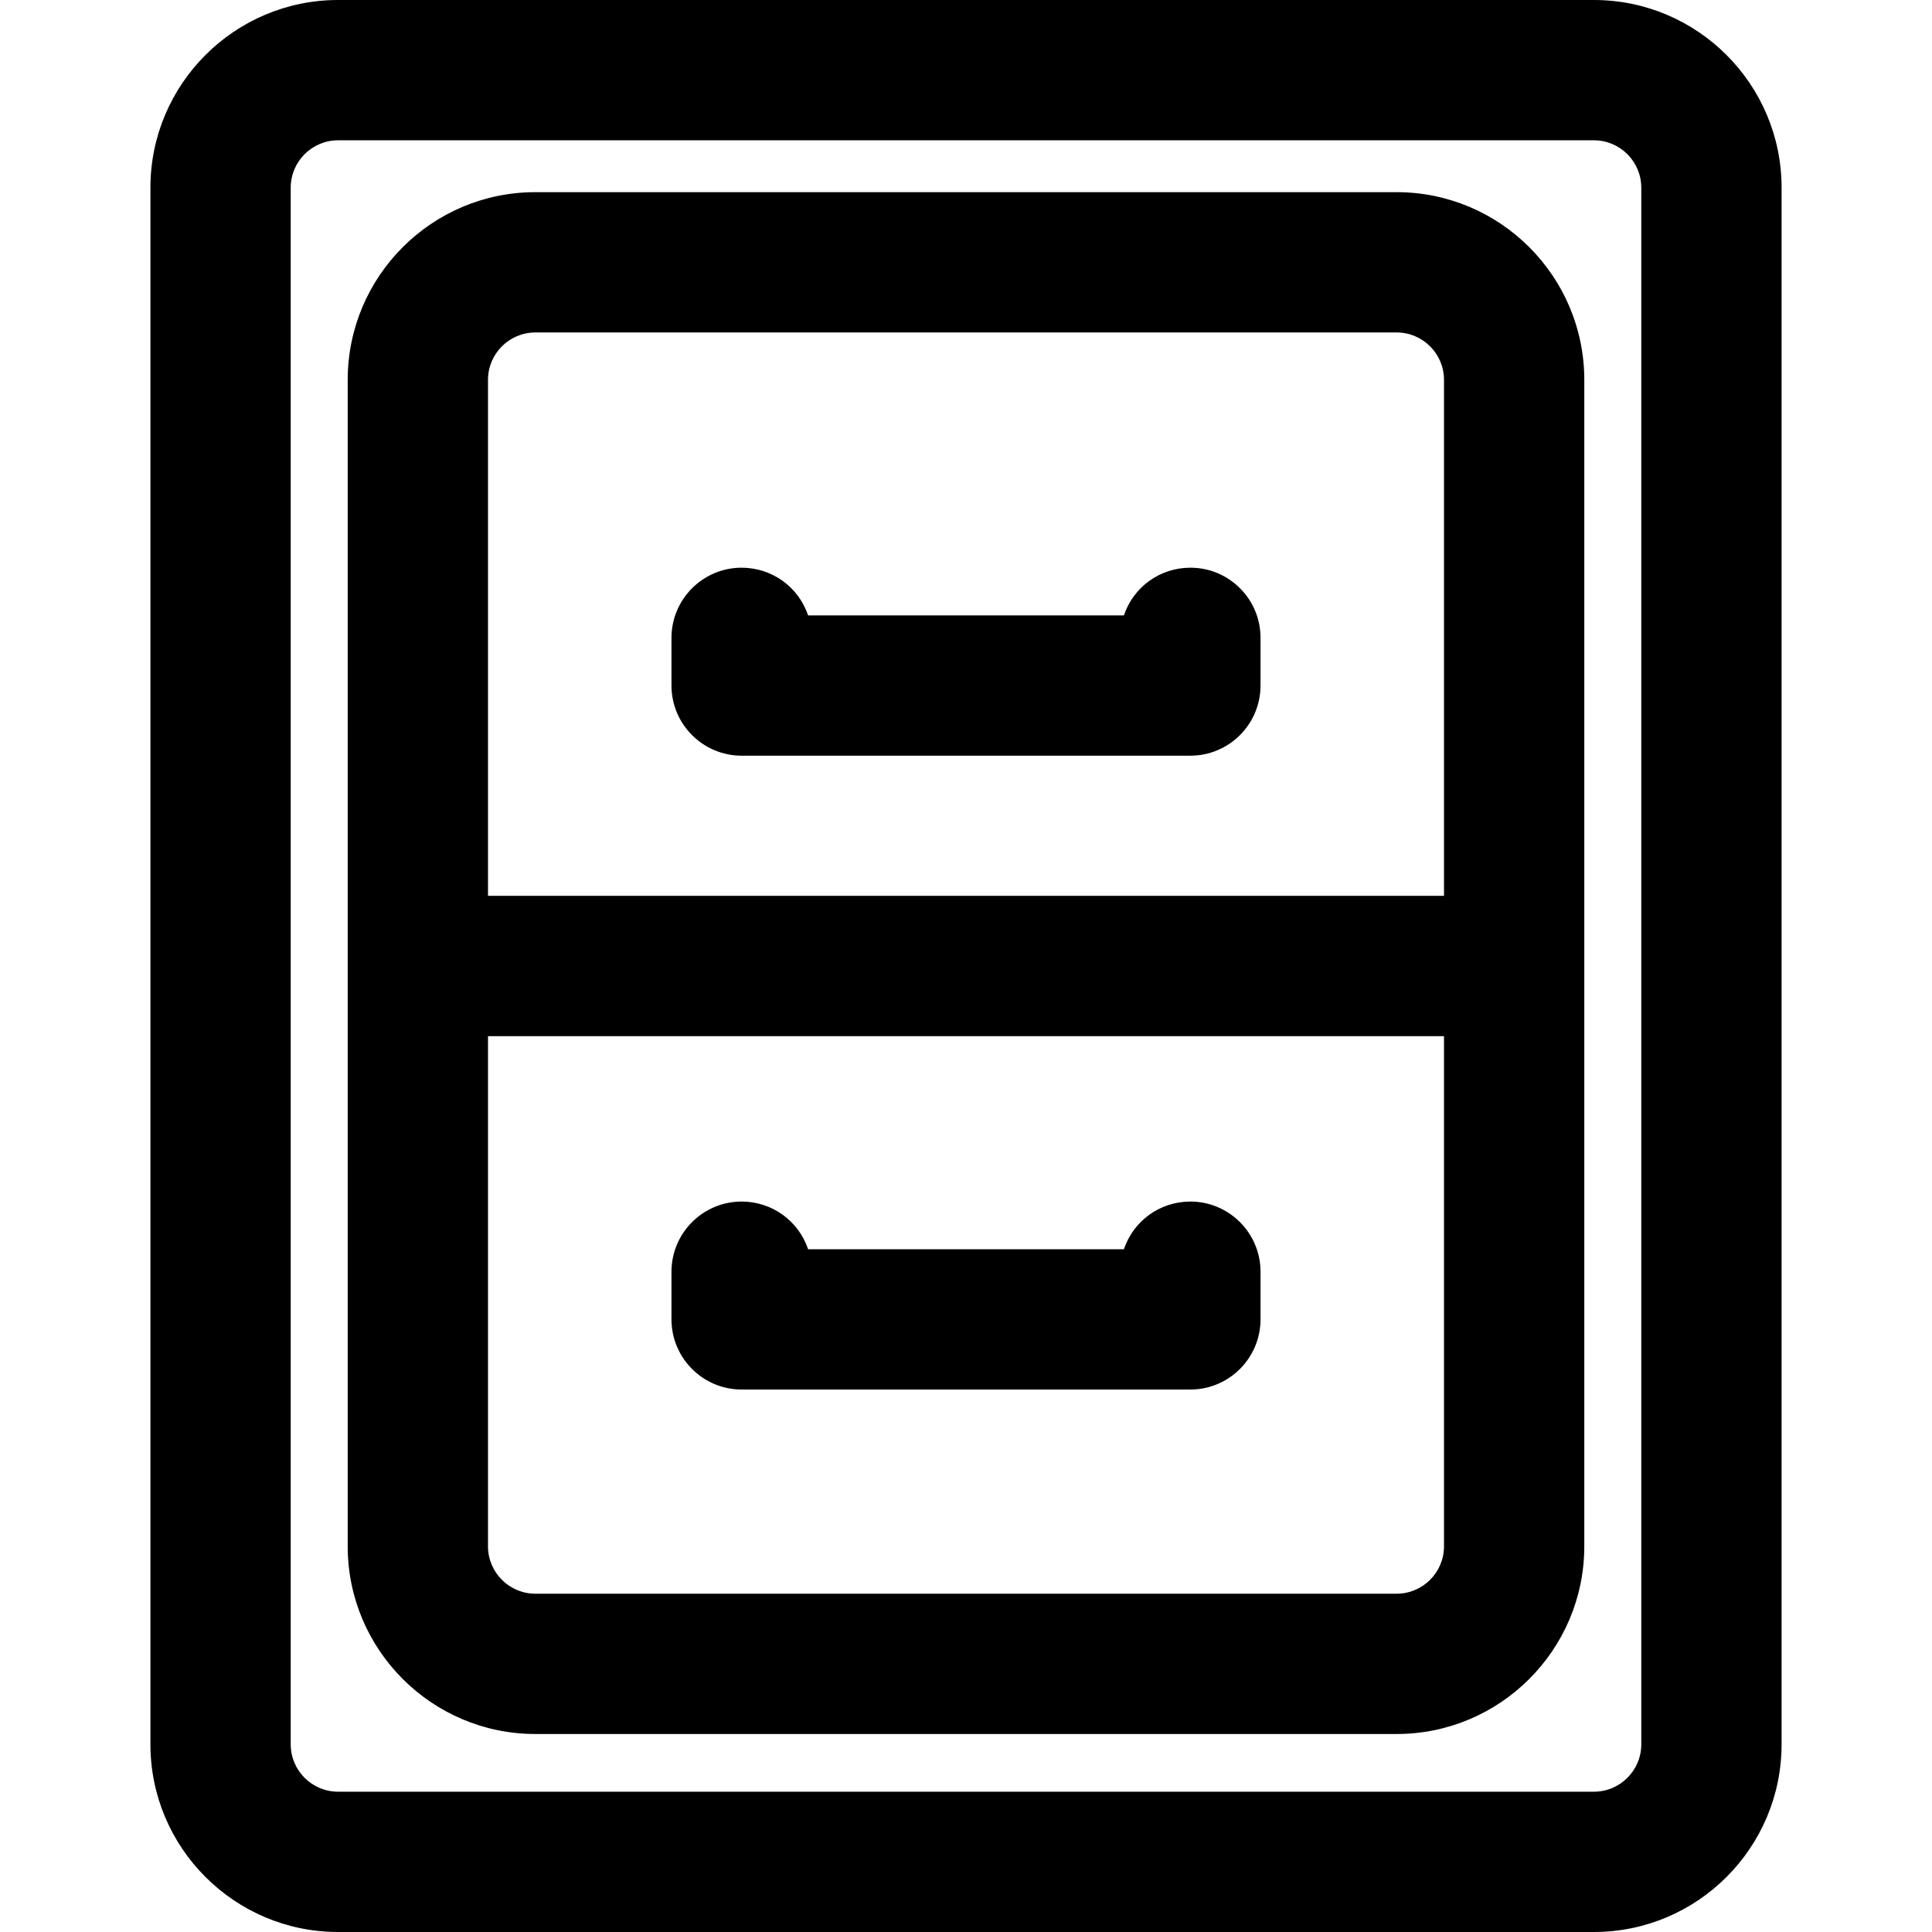 <?xml version="1.0" encoding="iso-8859-1"?>
<!-- Generator: Adobe Illustrator 16.0.0, SVG Export Plug-In . SVG Version: 6.00 Build 0)  -->
<!DOCTYPE svg PUBLIC "-//W3C//DTD SVG 1.1//EN" "http://www.w3.org/Graphics/SVG/1.1/DTD/svg11.dtd">
<svg version="1.1" id="Capa_1" xmlns="http://www.w3.org/2000/svg" xmlns:xlink="http://www.w3.org/1999/xlink" x="0px" y="0px"
	 width="603.708px" height="603.707px" viewBox="0 0 603.708 603.707" style="enable-background:new 0 0 603.708 603.707;"
	 xml:space="preserve">
<g>
	<g>
		<path d="M167.29,541.337h269.127c32.059,0,58.14-26.082,58.14-58.141v-364.51c0-32.058-26.081-58.14-58.14-58.14H167.29
			c-32.059,0-58.14,26.082-58.14,58.14v364.51C109.15,515.255,135.231,541.337,167.29,541.337z M451.718,483.196
			c0,8.45-6.851,15.3-15.3,15.3H167.29c-8.45,0-15.3-6.85-15.3-15.3V323.273h299.728L451.718,483.196L451.718,483.196z
			 M151.99,118.686c0-8.45,6.85-15.3,15.3-15.3h269.127c8.45,0,15.3,6.85,15.3,15.3v161.748H151.99V118.686z"/>
		<path d="M436.417,541.837H167.29c-32.334,0-58.64-26.306-58.64-58.641v-364.51c0-32.334,26.306-58.64,58.64-58.64h269.127
			c32.334,0,58.64,26.306,58.64,58.64v364.51C495.057,515.531,468.751,541.837,436.417,541.837z M167.29,61.046
			c-31.783,0-57.64,25.857-57.64,57.64v364.51c0,31.783,25.857,57.641,57.64,57.641h269.127c31.782,0,57.64-25.857,57.64-57.641
			v-364.51c0-31.783-25.857-57.64-57.64-57.64H167.29z M436.418,498.996H167.29c-8.712,0-15.8-7.088-15.8-15.8V322.773h300.728
			l0.001,160.423C452.218,491.908,445.13,498.996,436.418,498.996z M152.49,323.773v159.423c0,8.16,6.639,14.8,14.8,14.8h269.128
			c8.16,0,14.8-6.64,14.8-14.8l-0.001-159.423H152.49z M452.217,280.934H151.49V118.686c0-8.712,7.088-15.8,15.8-15.8h269.127
			c8.712,0,15.8,7.088,15.8,15.8V280.934z M152.49,279.934h298.728V118.686c0-8.161-6.64-14.8-14.8-14.8H167.29
			c-8.161,0-14.8,6.639-14.8,14.8V279.934z"/>
	</g>
	<g>
		<path d="M105.643,603.207h392.422c32.059,0,58.14-26.081,58.14-58.14V58.64c0-32.058-26.081-58.14-58.14-58.14H105.643
			c-32.059,0-58.14,26.082-58.14,58.14v486.428C47.502,577.126,73.584,603.207,105.643,603.207z M90.342,58.64
			c0-8.45,6.851-15.3,15.3-15.3h392.422c8.45,0,15.3,6.85,15.3,15.3v486.428c0,8.45-6.85,15.3-15.3,15.3H105.643
			c-8.45,0-15.3-6.85-15.3-15.3V58.64z"/>
		<path d="M498.065,603.707H105.643c-32.334,0-58.64-26.306-58.64-58.64V58.64C47.002,26.306,73.308,0,105.643,0h392.422
			c32.334,0,58.64,26.306,58.64,58.64v486.428C556.705,577.401,530.399,603.707,498.065,603.707z M105.643,1
			c-31.783,0-57.64,25.857-57.64,57.64v486.428c0,31.782,25.857,57.64,57.64,57.64h392.422c31.782,0,57.64-25.857,57.64-57.64V58.64
			c0-31.783-25.857-57.64-57.64-57.64H105.643z M498.065,560.867H105.643c-8.712,0-15.8-7.088-15.8-15.8V58.64
			c0-8.712,7.088-15.8,15.8-15.8h392.422c8.712,0,15.8,7.088,15.8,15.8v486.428C513.865,553.779,506.777,560.867,498.065,560.867z
			 M105.643,43.84c-8.161,0-14.8,6.639-14.8,14.8v486.428c0,8.161,6.639,14.8,14.8,14.8h392.422c8.161,0,14.8-6.639,14.8-14.8V58.64
			c0-8.161-6.639-14.8-14.8-14.8H105.643z"/>
	</g>
	<g>
		<path d="M371.966,177.895c-9.557,0-17.651,6.258-20.41,14.899h-99.404c-2.759-8.642-10.854-14.899-20.41-14.899
			c-11.83,0-21.42,9.59-21.42,21.42v14.898c0,11.83,9.59,21.42,21.42,21.42h140.223c11.83,0,21.42-9.59,21.42-21.42v-14.898
			C393.386,187.485,383.796,177.895,371.966,177.895z"/>
		<path d="M371.965,236.133H231.742c-12.087,0-21.92-9.833-21.92-21.92v-14.898c0-12.087,9.833-21.92,21.92-21.92
			c9.458,0,17.76,5.972,20.772,14.899h98.68c3.012-8.927,11.313-14.899,20.772-14.899c5.855,0,11.359,2.28,15.5,6.42
			c4.14,4.14,6.419,9.645,6.419,15.5v14.898C393.885,226.3,384.052,236.133,371.965,236.133z M231.742,178.395
			c-11.535,0-20.92,9.385-20.92,20.92v14.898c0,11.535,9.385,20.92,20.92,20.92h140.223c11.535,0,20.92-9.385,20.92-20.92v-14.898
			c0-5.588-2.175-10.842-6.126-14.793s-9.205-6.127-14.793-6.127c-9.145,0-17.155,5.848-19.934,14.551l-0.111,0.348H251.787
			l-0.111-0.348C248.896,184.242,240.886,178.395,231.742,178.395z"/>
	</g>
	<g>
		<path d="M231.742,433.7h140.223c11.83,0,21.42-9.591,21.42-21.421v-14.898c0-11.83-9.59-21.42-21.42-21.42
			c-9.557,0-17.65,6.258-20.409,14.898h-99.404c-2.759-8.642-10.854-14.898-20.41-14.898c-11.83,0-21.42,9.59-21.42,21.42v14.898
			C210.322,424.109,219.912,433.7,231.742,433.7z"/>
		<path d="M371.965,434.2H231.742c-12.087,0-21.92-9.834-21.92-21.921v-14.898c0-12.087,9.833-21.92,21.92-21.92
			c9.458,0,17.76,5.972,20.772,14.898h98.68c3.012-8.927,11.313-14.898,20.771-14.898c12.087,0,21.92,9.833,21.92,21.92v14.898
			C393.885,424.366,384.052,434.2,371.965,434.2z M231.742,376.461c-11.535,0-20.92,9.385-20.92,20.92v14.898
			c0,11.536,9.385,20.921,20.92,20.921h140.223c11.535,0,20.92-9.385,20.92-20.921v-14.898c0-11.535-9.385-20.92-20.92-20.92
			c-9.144,0-17.154,5.848-19.933,14.551l-0.111,0.348H251.787l-0.111-0.348C248.896,382.309,240.886,376.461,231.742,376.461z"/>
	</g>
</g>
<g>
</g>
<g>
</g>
<g>
</g>
<g>
</g>
<g>
</g>
<g>
</g>
<g>
</g>
<g>
</g>
<g>
</g>
<g>
</g>
<g>
</g>
<g>
</g>
<g>
</g>
<g>
</g>
<g>
</g>
</svg>
